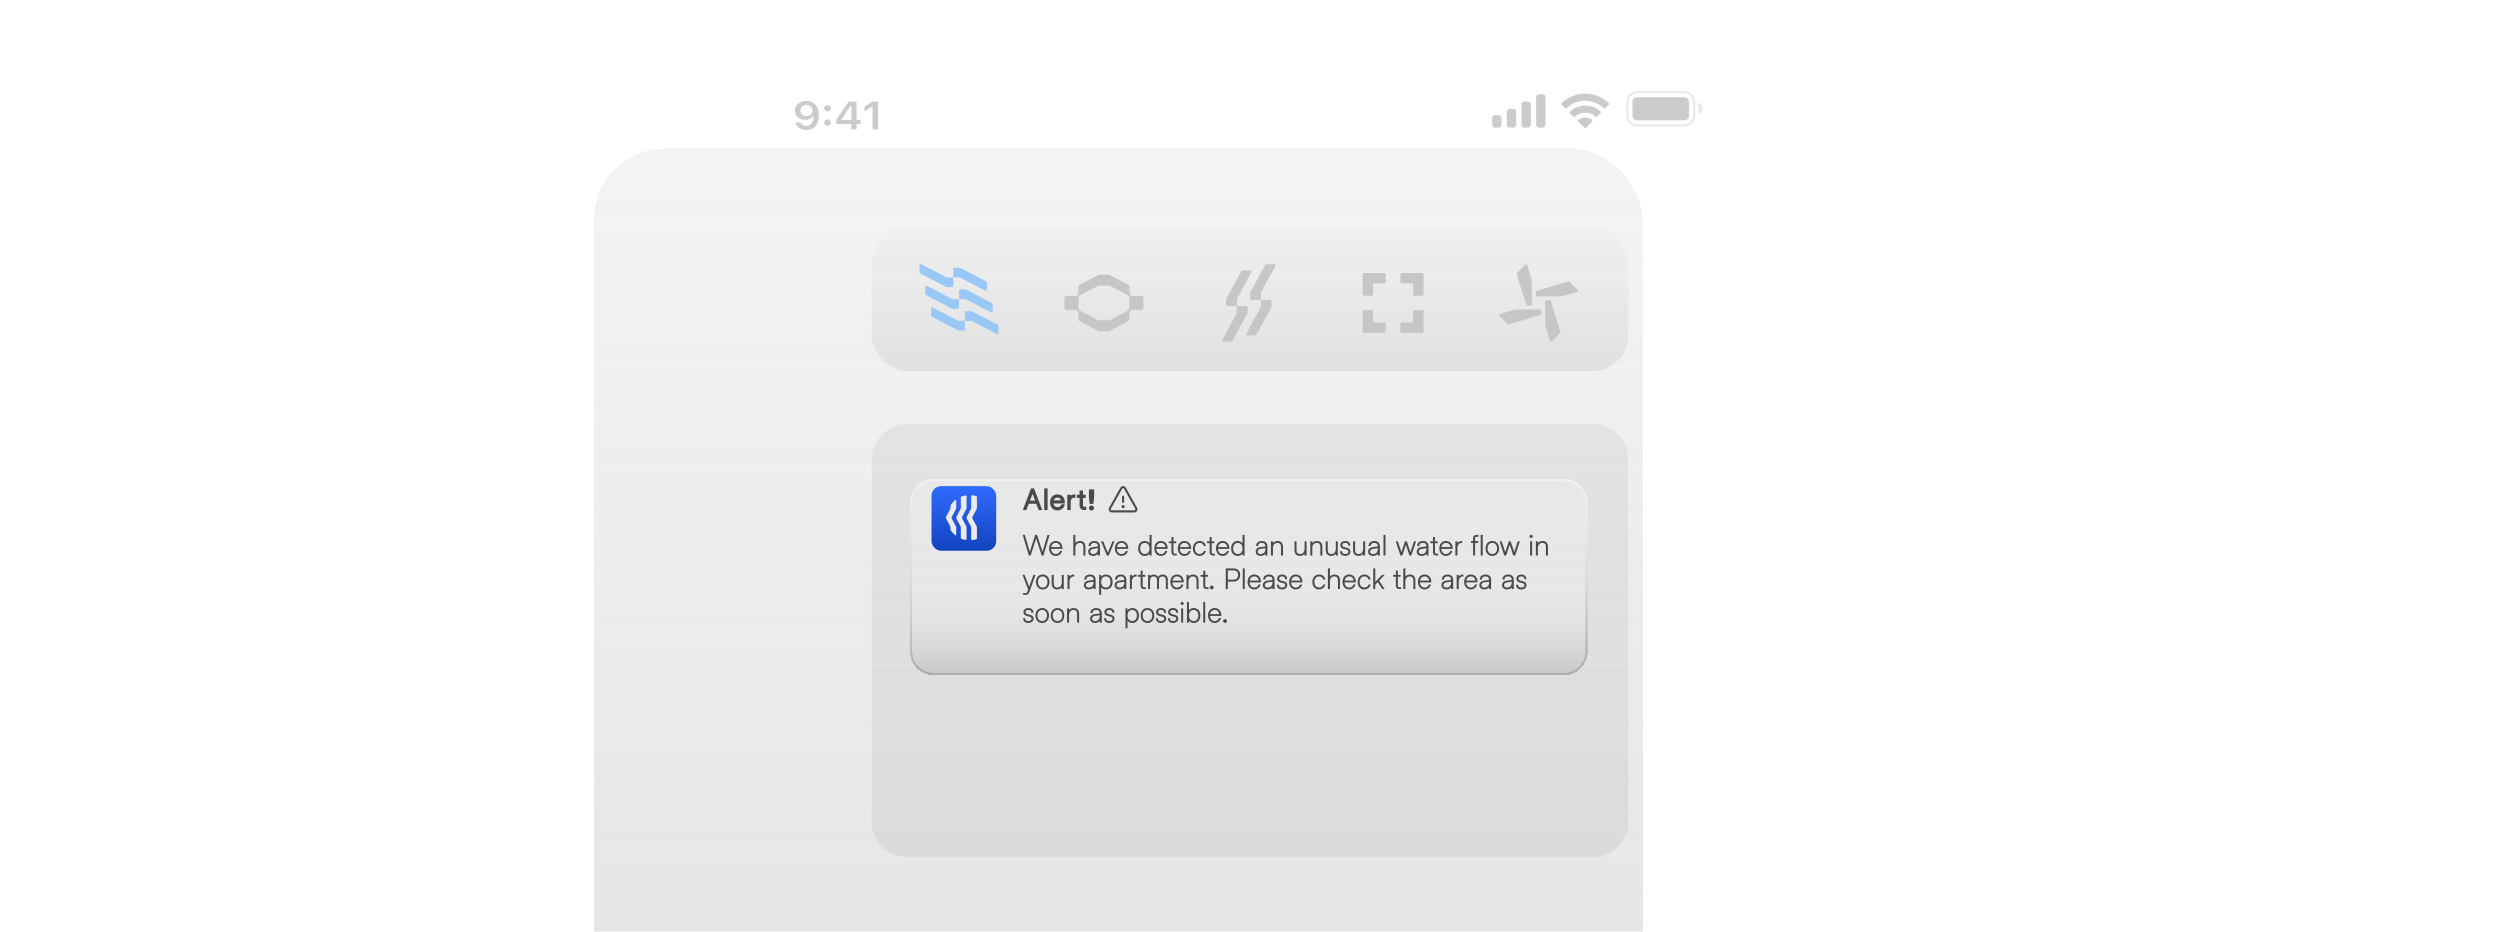
<svg width="1044" height="389" fill="none" xmlns="http://www.w3.org/2000/svg"><mask id="a" style="mask-type:alpha" maskUnits="userSpaceOnUse" x="0" y="0" width="1044" height="389"><path fill="#D9D9D9" d="M0 0h1044v389H0z"/></mask><g filter="url(#b)" mask="url(#a)"><rect x="303" y="7" width="438" height="438" rx="30" fill="url(#c)" shape-rendering="crispEdges"/></g><g filter="url(#d)"><path d="M364 192a15 15 0 0 1 15-15h286a15 15 0 0 1 15 15v151a15 15 0 0 1-15 15H379a15 15 0 0 1-15-15V192Z" fill="url(#e)"/></g><g filter="url(#f)"><rect x="364" y="95" width="316" height="60" rx="15" fill="url(#g)"/></g><path fill-rule="evenodd" clip-rule="evenodd" d="M644.1 39.31h-1.32c-.72 0-1.3.6-1.3 1.32v11.36c0 .72.58 1.31 1.3 1.31h1.32c.72 0 1.3-.59 1.3-1.3V40.62c0-.73-.58-1.32-1.3-1.32Zm-7.44 3.06h1.32c.72 0 1.3.6 1.3 1.32v8.3c0 .73-.58 1.31-1.3 1.31h-1.32c-.72 0-1.3-.58-1.3-1.3v-8.31c0-.73.58-1.31 1.3-1.31Zm-4.8 3.06h-1.32c-.72 0-1.3.6-1.3 1.32v5.24c0 .73.58 1.31 1.3 1.31h1.32c.72 0 1.3-.58 1.3-1.3v-5.25c0-.73-.58-1.32-1.3-1.32Zm-6.12 2.63h-1.31c-.73 0-1.31.58-1.31 1.3V52c0 .73.58 1.31 1.3 1.31h1.32c.72 0 1.3-.58 1.3-1.3v-2.63c0-.73-.58-1.31-1.3-1.31ZM661.98 42.1c2.9 0 5.7 1.12 7.8 3.12a.4.4 0 0 0 .57 0l1.52-1.53a.42.42 0 0 0 0-.6 14.29 14.29 0 0 0-19.78 0 .42.42 0 0 0 0 .6l1.51 1.53c.16.16.41.16.57 0 2.1-2 4.9-3.11 7.8-3.11Zm0 4.98c1.6 0 3.13.6 4.32 1.67a.4.4 0 0 0 .57-.01l1.51-1.53a.42.42 0 0 0 0-.6 9.39 9.39 0 0 0-12.8 0 .42.42 0 0 0 0 .6l1.51 1.53c.16.16.41.16.57 0a6.43 6.43 0 0 1 4.32-1.66Zm3.03 3.35c0 .11-.04.22-.12.3l-2.62 2.65a.4.4 0 0 1-.58 0l-2.62-2.65a.41.41 0 0 1 .01-.6 4.49 4.49 0 0 1 5.8 0c.08.08.13.19.13.3Z" fill="#999" fill-opacity=".5"/><path d="M336.77 42.14c-2.78 0-4.77 1.72-4.77 4.06v.02c0 2.2 1.73 3.81 4.2 3.81 1.76 0 2.88-.8 3.35-1.72h.18v.27c-.1 2.2-.97 4-3 4-1.14 0-1.93-.53-2.27-1.34l-.03-.08h-2.26l.02.1c.4 1.76 2.17 3.02 4.53 3.02 3.23 0 5.19-2.3 5.19-6.2v-.02c0-4.16-2.4-5.92-5.14-5.92Zm0 6.3c-1.46 0-2.52-.95-2.52-2.3 0-1.3 1.13-2.32 2.54-2.32 1.43 0 2.54 1.04 2.54 2.36v.02c0 1.3-1.11 2.25-2.56 2.25ZM345.59 46.5c.82 0 1.41-.56 1.41-1.27 0-.7-.6-1.26-1.41-1.26-.81 0-1.42.55-1.42 1.26s.6 1.27 1.42 1.27Zm0 5.95c.82 0 1.41-.56 1.41-1.27s-.6-1.27-1.41-1.27c-.81 0-1.42.56-1.42 1.27s.6 1.27 1.42 1.27ZM355.5 54h2.2v-2.23h1.73v-1.7h-1.73v-7.64h-3.25a152.34 152.34 0 0 0-5.24 7.65v1.7h6.3v2.21Zm-4.15-3.88v-.13c1.25-1.96 2.73-4.1 4.05-5.91h.14v6.04h-4.19ZM364.4 54h2.3V42.42h-2.3l-3.36 2.12v1.95l3.2-2.04h.15V54Z" fill="#999" fill-opacity=".5"/><path opacity=".4" fill-rule="evenodd" clip-rule="evenodd" d="M683.8 38.94h19.45A3.76 3.76 0 0 1 707 42.7v5.46a3.76 3.76 0 0 1-3.76 3.76H683.8a3.76 3.76 0 0 1-3.76-3.76V42.7a3.76 3.76 0 0 1 3.76-3.76Zm-4.7 3.76c0-2.6 2.1-4.7 4.7-4.7h19.45c2.6 0 4.7 2.1 4.7 4.7v5.46c0 2.6-2.1 4.7-4.7 4.7H683.8a4.7 4.7 0 0 1-4.7-4.7V42.7Zm31.9 2.73c0 1.15-.69 2.18-1.74 2.62v-5.24a2.85 2.85 0 0 1 1.74 2.62Z" fill="#999" fill-opacity=".5"/><rect x="681.72" y="40.62" width="23.6" height="9.62" rx="1.88" fill="#999" fill-opacity=".5"/><g filter="url(#h)" shape-rendering="crispEdges"><path d="M380 202a10 10 0 0 1 10-10h263a10 10 0 0 1 10 10v62a10 10 0 0 1-10 10H390a10 10 0 0 1-10-10v-62Z" fill="url(#i)" fill-opacity=".9"/><path d="M380.5 202a9.5 9.5 0 0 1 9.5-9.5h263a9.5 9.5 0 0 1 9.5 9.5v62a9.5 9.5 0 0 1-9.5 9.5H390a9.5 9.5 0 0 1-9.5-9.5v-62Z" stroke="url(#j)"/></g><path d="M432.75 210.39h-3.14l-1 2.61h-1.5l3.45-9.05h1.25l3.45 9.05h-1.51l-1-2.61Zm-2.64-1.35h2.15l-1.08-2.82-1.07 2.82Zm7.37-5.09V213h-1.43v-9.05h1.43Zm7.14 6.64c-.05.49-.21.93-.5 1.31a2.9 2.9 0 0 1-1.09.91c-.44.22-.92.33-1.44.33a2.84 2.84 0 0 1-2.68-1.6 4 4 0 0 1-.39-1.76c0-.66.14-1.24.4-1.74.25-.5.6-.89 1.07-1.16.46-.28 1-.42 1.6-.42.6 0 1.14.14 1.6.42.47.27.83.66 1.08 1.17.26.5.39 1.07.39 1.73v.48l-4.71-.01c.07.48.26.85.55 1.13.3.27.66.4 1.09.4.27 0 .51-.06.74-.16.23-.1.43-.24.58-.42.15-.18.25-.38.28-.61h1.44Zm-1.5-1.65a1.65 1.65 0 0 0-.57-.83c-.28-.2-.6-.3-.96-.3s-.68.1-.94.3c-.27.19-.47.46-.6.82l3.07.01Zm4.01 4.06h-1.43v-6.41h1.44v.34a2.82 2.82 0 0 1 1.96-.45v1.39a2.7 2.7 0 0 0-.42-.04c-.49 0-.87.16-1.14.49-.27.32-.4.78-.4 1.39V213Zm6.52-1.38v1.36h-1.03c-.36 0-.68-.08-.95-.24a1.57 1.57 0 0 1-.62-.68 2.4 2.4 0 0 1-.22-1.06v-3.06h-1.13v-1.35h1.13v-1.75h1.43v1.75h1.14v1.35h-1.14V211c0 .17.04.3.12.42.08.1.2.17.34.2h.93Zm1.42-1.18c-.1-.5-.19-1.13-.24-1.86-.06-.75-.1-1.5-.1-2.26v-1.96h2.19v1.96c0 .77-.04 1.53-.1 2.27-.07.75-.16 1.36-.26 1.85h-1.5Zm.75 2.75c-.2 0-.38-.05-.55-.15-.16-.1-.3-.22-.4-.38-.08-.16-.13-.34-.13-.53a1.05 1.05 0 0 1 .53-.92 1.06 1.06 0 0 1 1.07 0c.17.1.3.23.4.39a.99.99 0 0 1 0 1.06c-.1.16-.23.29-.4.38-.16.1-.34.15-.52.15Zm-20.46 17.23 2.08-7.04h.88l-2.58 8.62h-.72l-2.32-7.14-2.31 7.14h-.75l-2.56-8.63h.9l2.06 7.06 2.27-7.06h.77l2.28 7.05Zm5.54 1.72a2.6 2.6 0 0 1-2.42-1.48 3.83 3.83 0 0 1 0-3.27 2.56 2.56 0 0 1 2.42-1.46c.55 0 1.04.13 1.46.39.41.25.74.61.97 1.08.23.46.35 1 .35 1.61v.2l-4.74-.01c.02.43.12.81.28 1.14.17.32.4.57.69.75.29.18.62.26.99.26.43 0 .8-.12 1.12-.35.33-.24.54-.55.65-.93h.84a2.56 2.56 0 0 1-1.42 1.82c-.36.16-.76.25-1.2.25Zm1.9-3.68a2.32 2.32 0 0 0-.36-.93 1.75 1.75 0 0 0-1.54-.81c-.33 0-.62.06-.9.2a1.8 1.8 0 0 0-.65.6c-.18.27-.3.58-.35.93l3.8.01Zm10.46 3.54h-.84v-3.47c0-.62-.12-1.07-.37-1.36-.23-.3-.6-.44-1.1-.44a1.7 1.7 0 0 0-1.65.98c-.16.3-.23.67-.23 1.08v3.2h-.85v-8.62h.85v3.4c.22-.27.5-.47.82-.62a2.6 2.6 0 0 1 1.09-.22c.74 0 1.3.22 1.7.64.39.43.58 1.05.58 1.86V232Zm3.24.14c-.41 0-.77-.07-1.09-.22-.3-.14-.55-.35-.71-.62a1.74 1.74 0 0 1-.25-.94c0-.54.19-.98.57-1.31.4-.34.95-.54 1.68-.62l1.03-.12c.37-.04.63-.12.76-.21-.03-.92-.52-1.37-1.49-1.37-.5 0-.9.11-1.16.35-.27.23-.38.55-.35.96h-.85v-.16c0-.4.1-.73.3-1.03.2-.29.47-.51.83-.67.36-.17.77-.25 1.24-.25.49 0 .9.09 1.25.26.35.18.61.43.8.75.18.33.27.72.27 1.18V232h-.84v-.7c-.23.27-.52.47-.86.62-.34.15-.72.22-1.13.22Zm.07-.78c.39 0 .73-.1 1.02-.27.29-.17.5-.43.66-.75.16-.34.24-.73.24-1.18v-.25c-.37.09-.95.17-1.72.24-.49.06-.86.2-1.1.4a.98.98 0 0 0-.38.8c0 .32.1.57.33.75.22.17.54.25.95.25Zm8.88-5.29L463 232h-.76l-2.44-5.93h.9l1.93 4.75 1.93-4.75h.88Zm2.92 6.07a2.7 2.7 0 0 1-1.46-.39 2.6 2.6 0 0 1-.96-1.09 3.85 3.85 0 0 1 0-3.27 2.57 2.57 0 0 1 2.42-1.46c.55 0 1.04.13 1.46.39.41.25.74.61.97 1.08.23.46.34 1 .34 1.61v.2l-4.73-.01c.02.43.11.81.28 1.14.17.32.4.57.69.75.29.18.62.26.99.26.43 0 .8-.12 1.12-.35.33-.24.54-.55.65-.93h.84a2.55 2.55 0 0 1-1.42 1.82c-.37.16-.76.25-1.2.25Zm1.9-3.68a2.32 2.32 0 0 0-.36-.93 1.75 1.75 0 0 0-1.54-.81c-.33 0-.62.06-.9.2-.26.15-.48.35-.66.6-.17.27-.28.58-.34.93l3.8.01Zm9.8-5.09h.84V232h-.82v-.83c-.24.31-.53.56-.88.73-.35.16-.74.24-1.17.24a2.56 2.56 0 0 1-2.4-1.48 3.7 3.7 0 0 1-.35-1.63c0-.61.12-1.16.34-1.62a2.57 2.57 0 0 1 2.4-1.48c.45 0 .84.08 1.18.25.35.16.63.39.85.7v-3.5Zm-1.98 7.97c.4 0 .74-.09 1.04-.28.3-.19.52-.45.68-.8.16-.35.24-.76.24-1.22 0-.47-.08-.88-.25-1.22a1.82 1.82 0 0 0-1.7-1.1c-.4 0-.75.1-1.04.29-.29.19-.52.45-.68.8-.15.35-.23.76-.23 1.22 0 .47.08.88.23 1.23.16.35.39.62.68.8.3.19.64.28 1.03.28Zm6.74.8a2.7 2.7 0 0 1-1.45-.39 2.6 2.6 0 0 1-.97-1.09 3.83 3.83 0 0 1-.36-1.65c.01-.61.13-1.16.36-1.62a2.57 2.57 0 0 1 2.42-1.46c.56 0 1.04.13 1.46.39.42.25.74.61.97 1.08.23.46.35 1 .35 1.61v.2l-4.74-.01c.02.43.12.81.29 1.14.16.32.4.57.68.75.3.18.62.26 1 .26.42 0 .8-.12 1.12-.35.32-.24.54-.55.64-.93h.84a2.55 2.55 0 0 1-1.42 1.82c-.36.16-.76.25-1.19.25Zm1.9-3.68a2.3 2.3 0 0 0-.35-.93 1.75 1.75 0 0 0-1.55-.81c-.32 0-.62.06-.89.2-.26.15-.49.35-.66.6-.17.27-.29.58-.35.93l3.8.01Zm4.11 3.54c-.57 0-1-.12-1.25-.36-.26-.25-.39-.65-.39-1.2v-3.6h-1.13v-.77h1.13v-1.78h.85v1.78h1.13v.77h-1.13v3.6c0 .23.02.4.07.5.05.12.14.2.26.23.13.05.31.07.57.07l.46-.01v.75l-.57.02Zm3.8.14a2.7 2.7 0 0 1-1.45-.39 2.6 2.6 0 0 1-.97-1.09 3.83 3.83 0 0 1 0-3.27 2.55 2.55 0 0 1 2.42-1.46c.56 0 1.04.13 1.46.39.42.25.74.61.97 1.08.23.46.35 1 .35 1.61v.2l-4.74-.01c.02.43.12.81.28 1.14.17.32.4.57.69.75.29.18.62.26 1 .26.42 0 .8-.12 1.12-.35.32-.24.54-.55.64-.93h.84a2.56 2.56 0 0 1-1.42 1.82c-.36.16-.76.25-1.19.25Zm1.9-3.68a2.33 2.33 0 0 0-.35-.93 1.75 1.75 0 0 0-1.55-.81c-.32 0-.62.06-.89.2a1.8 1.8 0 0 0-.66.6c-.17.27-.29.58-.35.93l3.8.01Zm4.38 3.68a2.6 2.6 0 0 1-2.41-1.47c-.23-.47-.34-1-.34-1.61 0-.62.12-1.16.35-1.64.23-.47.56-.84.99-1.1.43-.26.92-.39 1.48-.39.44 0 .84.09 1.2.26.37.17.67.41.9.73.24.31.4.68.47 1.1h-.86a1.58 1.58 0 0 0-.33-.68c-.16-.2-.36-.36-.6-.46-.24-.11-.5-.16-.78-.16-.4 0-.74.1-1.04.28-.3.2-.54.47-.7.82-.17.35-.25.76-.25 1.23 0 .45.08.86.24 1.2a1.8 1.8 0 0 0 1.68 1.09c.29 0 .56-.05.8-.15a1.74 1.74 0 0 0 1-1.12h.86a2.54 2.54 0 0 1-1.44 1.81c-.37.18-.78.26-1.22.26Zm5.87-.14c-.58 0-1-.12-1.25-.36-.26-.25-.39-.65-.39-1.2v-3.6h-1.13v-.77h1.13v-1.78h.85v1.78h1.13v.77H506v3.6c0 .23.02.4.07.5.05.12.13.2.26.23.13.05.31.07.57.07l.46-.01v.75l-.57.02Zm3.8.14a2.7 2.7 0 0 1-1.45-.39 2.6 2.6 0 0 1-.97-1.09 3.83 3.83 0 0 1 0-3.27 2.56 2.56 0 0 1 2.42-1.46c.56 0 1.04.13 1.46.39.42.25.74.61.97 1.08.23.46.35 1 .35 1.61v.2l-4.74-.01c.02.43.12.81.28 1.14.17.32.4.57.69.75.29.18.62.26.99.26.43 0 .8-.12 1.13-.35.32-.24.53-.55.64-.93h.84a2.56 2.56 0 0 1-1.42 1.82c-.36.16-.76.25-1.19.25Zm1.9-3.68a2.31 2.31 0 0 0-.35-.93 1.75 1.75 0 0 0-1.55-.81c-.32 0-.62.06-.9.2-.26.15-.48.35-.65.6-.18.27-.29.58-.35.93l3.8.01Zm6.4-5.09h.84V232h-.82v-.83c-.23.31-.53.56-.88.73-.35.16-.74.24-1.17.24a2.57 2.57 0 0 1-2.4-1.48 3.7 3.7 0 0 1-.34-1.63c0-.61.11-1.16.34-1.62a2.57 2.57 0 0 1 2.4-1.48c.44 0 .83.08 1.18.25.34.16.62.39.85.7v-3.5Zm-1.97 7.97a1.82 1.82 0 0 0 1.72-1.08c.15-.35.23-.76.23-1.22 0-.47-.08-.88-.24-1.22a1.82 1.82 0 0 0-1.71-1.1 1.83 1.83 0 0 0-1.71 1.08c-.16.36-.24.77-.24 1.24 0 .46.08.87.24 1.22.16.35.38.62.68.8.29.19.63.28 1.03.28Zm9.51.8c-.4 0-.77-.07-1.08-.22-.3-.14-.55-.35-.72-.62a1.74 1.74 0 0 1-.25-.94c0-.54.2-.98.58-1.31.39-.34.95-.54 1.67-.62l1.03-.12c.38-.04.63-.12.77-.21-.03-.92-.52-1.37-1.5-1.37-.5 0-.89.11-1.15.35-.27.23-.38.55-.35.96h-.85v-.16c0-.4.1-.73.29-1.03.2-.29.48-.51.84-.67.36-.17.77-.25 1.24-.25.48 0 .9.09 1.25.26.34.18.61.43.8.75.18.33.27.72.27 1.18V232h-.84v-.7c-.23.27-.52.47-.87.62-.33.15-.71.22-1.13.22Zm.07-.78c.4 0 .73-.1 1.02-.27.3-.17.51-.43.67-.75.16-.34.24-.73.24-1.18v-.25c-.38.09-.95.17-1.73.24-.48.06-.85.2-1.1.4a.98.98 0 0 0-.37.8c0 .32.1.57.32.75.23.17.54.25.95.25Zm5.09.64h-.84v-5.93h.85v.72a2.36 2.36 0 0 1 1.84-.85c.78-.01 1.36.2 1.75.62.4.42.6 1.04.6 1.87V232h-.85v-3.47c0-.63-.12-1.1-.36-1.38-.23-.28-.62-.42-1.15-.42a1.69 1.69 0 0 0-1.62 1.03c-.15.33-.22.72-.22 1.18V232Zm11.34.14c-.77 0-1.35-.21-1.75-.63-.4-.42-.59-1.04-.59-1.86v-3.58h.84v3.47c0 .64.12 1.1.36 1.38.24.28.62.42 1.16.42.37 0 .7-.08.98-.26s.49-.44.63-.77c.15-.33.23-.72.23-1.18v-3.06h.84V232h-.86v-.72a2.34 2.34 0 0 1-1.84.86Zm5.09-.14h-.84v-5.93h.85v.72a2.36 2.36 0 0 1 1.84-.85c.77-.01 1.36.2 1.75.62.4.42.6 1.04.6 1.87V232h-.85v-3.47c0-.63-.12-1.1-.36-1.38-.24-.28-.62-.42-1.15-.42a1.7 1.7 0 0 0-1.62 1.03c-.15.33-.22.72-.22 1.18V232Zm7.95.14c-.78 0-1.36-.21-1.76-.63-.4-.42-.59-1.04-.59-1.86v-3.58h.85v3.47c0 .64.11 1.1.35 1.38.24.28.63.42 1.16.42.38 0 .7-.08.98-.26s.49-.44.63-.77c.15-.33.23-.72.23-1.18v-3.06h.84V232h-.86v-.72a2.34 2.34 0 0 1-1.83.86Zm5.75 0c-.44 0-.83-.08-1.15-.24-.32-.16-.57-.4-.74-.7-.17-.29-.24-.63-.22-1.03h.83v.13c0 .32.1.58.32.77.22.18.53.27.94.27.43 0 .77-.08 1.01-.25.25-.17.37-.4.37-.7a.72.72 0 0 0-.2-.55 1.54 1.54 0 0 0-.7-.32l-.94-.25a2.3 2.3 0 0 1-1.13-.61c-.26-.28-.4-.62-.4-1.02a1.57 1.57 0 0 1 1-1.5 2.6 2.6 0 0 1 1.1-.21c.42 0 .79.08 1.1.24.32.16.56.38.73.67.16.3.24.64.24 1.03h-.84c.01-.36-.09-.64-.3-.84-.22-.2-.53-.3-.94-.3-.4 0-.72.08-.93.23-.2.15-.31.38-.31.68 0 .42.3.7.9.84l.94.25c.52.14.9.34 1.15.6.25.27.37.62.37 1.05 0 .35-.09.66-.27.92-.19.27-.45.47-.78.62-.34.15-.72.22-1.15.22Zm5.67 0c-.77 0-1.36-.21-1.75-.63-.4-.42-.6-1.04-.6-1.86v-3.58h.85v3.47c0 .64.12 1.1.36 1.38.24.28.62.42 1.15.42.38 0 .7-.08.99-.26.27-.18.49-.44.63-.77.15-.33.22-.72.22-1.18v-3.06h.85V232h-.86v-.72a2.34 2.34 0 0 1-1.84.86Zm6 0c-.41 0-.77-.07-1.08-.22-.31-.14-.55-.35-.72-.62a1.74 1.74 0 0 1-.25-.94c0-.54.2-.98.58-1.31.39-.34.94-.54 1.67-.62l1.03-.12c.38-.04.63-.12.76-.21-.02-.92-.52-1.37-1.49-1.37-.5 0-.89.11-1.16.35-.26.23-.38.55-.35.96h-.84v-.16c0-.4.1-.73.29-1.03.2-.29.47-.51.83-.67.36-.17.78-.25 1.25-.25.48 0 .9.09 1.24.26.35.18.62.43.8.75.18.33.28.72.28 1.18V232h-.85v-.7c-.23.27-.51.47-.86.62-.34.15-.72.22-1.13.22Zm.07-.78c.4 0 .73-.1 1.02-.27.29-.17.51-.43.67-.75.15-.34.23-.73.23-1.18v-.25c-.37.09-.94.17-1.72.24-.48.06-.85.2-1.1.4a.98.98 0 0 0-.38.8c0 .32.11.57.33.75.22.17.54.25.95.25Zm5.12-7.99V232h-.84v-8.63h.84Zm10.4 7.19 1.5-4.49h.86l-1.99 5.93h-.76l-1.49-4.49-1.5 4.49h-.76l-1.98-5.93h.87l1.5 4.5 1.49-4.5h.76l1.5 4.49Zm4.72 1.58c-.41 0-.77-.07-1.09-.22-.3-.14-.54-.35-.71-.62a1.74 1.74 0 0 1-.25-.94c0-.54.2-.98.58-1.31.38-.34.94-.54 1.67-.62l1.03-.12c.38-.04.63-.12.76-.21-.02-.92-.52-1.37-1.49-1.37-.5 0-.9.11-1.16.35-.26.23-.38.55-.35.96h-.84v-.16c0-.4.09-.73.28-1.03.2-.29.48-.51.84-.67.36-.17.78-.25 1.25-.25.48 0 .9.09 1.24.26.35.18.62.43.8.75.18.33.27.72.27 1.18V232h-.84v-.7c-.23.27-.52.47-.86.62-.34.15-.72.22-1.13.22Zm.07-.78c.39 0 .73-.1 1.02-.27.29-.17.51-.43.67-.75.15-.34.23-.73.23-1.18v-.25c-.37.09-.94.17-1.72.24-.49.06-.85.2-1.1.4a.98.98 0 0 0-.38.8c0 .32.11.57.33.75.22.17.54.25.95.25Zm6.28.64c-.58 0-1-.12-1.25-.36-.26-.25-.39-.65-.39-1.2v-3.6h-1.14v-.77h1.14v-1.78h.84v1.78h1.14v.77h-1.14v3.6c0 .23.03.4.07.5.05.12.14.2.27.23.12.05.31.07.57.07l.45-.01v.75l-.56.02Zm3.8.14a2.7 2.7 0 0 1-1.46-.39 2.6 2.6 0 0 1-.96-1.09 3.83 3.83 0 0 1 0-3.27 2.55 2.55 0 0 1 2.42-1.46c.55 0 1.04.13 1.46.39.42.25.74.61.97 1.08.23.46.35 1 .35 1.61v.2l-4.74-.01c.02.43.11.81.28 1.14.17.32.4.57.69.75.29.18.62.26.99.26.43 0 .8-.12 1.12-.35.33-.24.54-.55.65-.93h.84a2.56 2.56 0 0 1-1.42 1.82c-.36.16-.76.25-1.2.25Zm1.9-3.68a2.31 2.31 0 0 0-.36-.93 1.75 1.75 0 0 0-1.54-.81c-.33 0-.62.06-.9.2a1.8 1.8 0 0 0-.66.6c-.17.27-.28.58-.34.93l3.8.01Zm2.87 3.54h-.85v-5.93h.86v.7a2.45 2.45 0 0 1 1.96-.84v.8a1.9 1.9 0 0 0-1.05.23c-.3.17-.53.43-.69.77-.15.33-.23.74-.23 1.21V232Zm8.79-8.6v.75h-.05c-.43 0-.73.01-.9.04-.17.02-.28.09-.36.2-.07.1-.1.28-.1.54v1h1.34v.77H616v5.3h-.84v-5.3h-.88v-.77h.87v-1c0-.55.13-.94.38-1.19.26-.24.68-.37 1.26-.37l.6.03Zm1.78-.03V232h-.85v-8.63h.85Zm4 8.77a2.62 2.62 0 0 1-2.46-1.48 3.8 3.8 0 0 1 0-3.26 2.62 2.62 0 0 1 2.47-1.47c.55 0 1.04.13 1.46.39.43.25.76.61.99 1.08a3.78 3.78 0 0 1 0 3.26 2.61 2.61 0 0 1-2.45 1.48Zm0-.78c.4 0 .75-.1 1.05-.3.3-.19.53-.46.7-.8.16-.36.25-.76.25-1.22 0-.47-.09-.87-.25-1.22a1.89 1.89 0 0 0-1.75-1.1 1.87 1.87 0 0 0-1.74 1.1c-.17.35-.25.75-.25 1.22 0 .46.08.86.25 1.21.17.35.4.62.7.82.3.19.65.28 1.05.28Zm9.15-.8 1.5-4.49h.86l-1.99 5.93h-.76l-1.49-4.49-1.5 4.49h-.76l-1.98-5.93h.87l1.5 4.5 1.48-4.5h.77l1.5 4.49Zm7.05-5.9a.63.63 0 0 1-.46-.2.61.61 0 0 1-.18-.44c0-.18.06-.34.18-.46a.61.61 0 0 1 .78-.1c.1.06.17.14.23.24.06.1.1.2.1.32a.6.6 0 0 1-.2.45.63.63 0 0 1-.45.18Zm.42 1.41V232h-.84v-5.93h.84Zm2.42 5.93h-.85v-5.93h.86v.72a2.36 2.36 0 0 1 1.84-.85c.77-.01 1.36.2 1.75.62.4.42.6 1.04.6 1.87V232h-.85v-3.47c0-.63-.12-1.1-.36-1.38-.24-.28-.62-.42-1.15-.42a1.7 1.7 0 0 0-1.62 1.03c-.15.33-.22.72-.22 1.18V232Zm-214.08 16.45a4.81 4.81 0 0 1-.92-.1v-.72c.37.05.68.07.93.07.18 0 .32-.03.43-.07a.6.6 0 0 0 .27-.22c.08-.1.15-.26.21-.46l.29-.72-2.35-6.16h.88l1.88 4.98 1.79-4.98h.87l-2.56 7.13c-.16.42-.39.74-.67.94-.28.2-.63.3-1.05.3Zm7.29-2.3c-.56 0-1.06-.14-1.48-.4a2.61 2.61 0 0 1-.98-1.09 3.78 3.78 0 0 1 0-3.26 2.62 2.62 0 0 1 2.46-1.47c.55 0 1.04.13 1.46.39.43.25.76.61 1 1.08a3.78 3.78 0 0 1 0 3.26 2.61 2.61 0 0 1-2.46 1.48Zm0-.8c.4 0 .74-.09 1.04-.28.3-.2.53-.47.7-.82.17-.35.25-.75.25-1.22 0-.46-.08-.86-.25-1.2a1.88 1.88 0 0 0-1.74-1.12 1.86 1.86 0 0 0-1.75 1.11c-.16.35-.25.75-.25 1.22 0 .46.09.86.25 1.21.17.35.4.62.7.82.3.19.65.28 1.05.28Zm6.1.8c-.77 0-1.35-.22-1.75-.64-.4-.42-.6-1.04-.6-1.86v-3.58h.85v3.47c0 .64.12 1.1.36 1.38.24.28.62.42 1.16.42.37 0 .7-.08.98-.26s.49-.44.63-.77c.15-.33.22-.72.22-1.18v-3.06h.85V246h-.86v-.72a2.34 2.34 0 0 1-1.84.86Zm5.09-.15h-.84v-5.93h.85v.7a2.45 2.45 0 0 1 1.96-.84v.8a1.9 1.9 0 0 0-1.05.23c-.3.17-.53.43-.69.77-.15.33-.23.74-.23 1.21V246Zm8.06.14c-.4 0-.77-.07-1.08-.22-.31-.14-.55-.35-.72-.62a1.74 1.74 0 0 1-.25-.94c0-.54.2-.98.58-1.31.39-.34.94-.54 1.67-.62l1.03-.12c.38-.04.63-.12.76-.21-.02-.92-.52-1.37-1.49-1.37-.5 0-.89.11-1.15.35-.27.23-.39.55-.36.96h-.84v-.16c0-.4.1-.73.29-1.03.2-.29.48-.51.83-.67.36-.17.78-.25 1.25-.25.48 0 .9.09 1.25.26.34.18.6.43.8.75.18.33.27.72.27 1.18V246h-.85v-.7c-.23.27-.51.47-.86.62-.34.15-.71.22-1.13.22Zm.07-.78c.4 0 .73-.1 1.02-.27.29-.17.51-.43.67-.75.16-.34.23-.73.23-1.18v-.25c-.37.09-.94.17-1.72.24-.48.06-.85.2-1.1.4a.98.98 0 0 0-.38.8c0 .32.11.57.33.75.23.17.54.25.95.25Zm7.12-5.43a2.57 2.57 0 0 1 2.4 1.48c.22.47.34 1 .34 1.63a3.7 3.7 0 0 1-.34 1.62 2.56 2.56 0 0 1-2.4 1.48c-.45 0-.84-.08-1.18-.24a2.2 2.2 0 0 1-.85-.7v3.18H459v-8.31h.82v.83c.24-.31.53-.55.88-.72a2.7 2.7 0 0 1 1.18-.25Zm-.06 5.41c.4 0 .74-.09 1.03-.28.3-.19.51-.45.67-.8.16-.35.24-.76.24-1.22 0-.47-.08-.88-.24-1.23a1.8 1.8 0 0 0-.67-.8c-.3-.19-.64-.28-1.03-.28-.4 0-.74.09-1.04.28-.3.19-.52.45-.68.8-.16.35-.24.76-.24 1.22 0 .47.08.88.24 1.22.16.35.4.62.69.81.3.19.64.28 1.03.28Zm5.7.8c-.4 0-.77-.07-1.08-.22-.3-.14-.55-.35-.71-.62a1.74 1.74 0 0 1-.26-.94c0-.54.2-.98.58-1.31.39-.34.95-.54 1.67-.62l1.03-.12c.38-.04.63-.12.77-.21-.03-.92-.52-1.37-1.5-1.37-.5 0-.89.11-1.15.35-.27.23-.39.55-.35.96h-.85v-.16c0-.4.1-.73.29-1.03.2-.29.48-.51.84-.67.36-.17.77-.25 1.24-.25.48 0 .9.09 1.25.26.34.18.61.43.8.75.18.33.27.72.27 1.18V246h-.84v-.7c-.23.27-.52.47-.87.62-.34.15-.71.22-1.13.22Zm.07-.78c.4 0 .73-.1 1.02-.27.3-.17.51-.43.67-.75.16-.34.24-.73.24-1.18v-.25c-.38.09-.95.17-1.73.24-.48.06-.85.2-1.1.4a.98.98 0 0 0-.37.8c0 .32.1.57.32.75.23.17.54.25.95.25Zm5.09.64h-.84v-5.93h.85v.7a2.44 2.44 0 0 1 1.96-.84v.8a1.9 1.9 0 0 0-1.05.23c-.3.17-.53.43-.69.77-.15.33-.23.74-.23 1.21V246Zm5.28 0c-.57 0-1-.12-1.25-.36-.26-.25-.39-.65-.39-1.2v-3.6h-1.13v-.77h1.13v-1.78h.85v1.78h1.13v.77h-1.13v3.6c0 .23.02.4.07.5.05.12.14.2.26.23.13.05.32.07.57.07l.46-.01v.75l-.56.02Zm2.33 0h-.85v-5.93h.82v.52c.19-.22.41-.38.68-.49.26-.11.56-.17.9-.17.4 0 .76.1 1.08.28.33.17.58.43.75.75.18-.33.43-.58.75-.76.32-.18.7-.27 1.12-.27.42 0 .8.1 1.13.28.32.19.57.45.75.79.17.33.26.72.26 1.17V246h-.82v-3.76c0-.47-.12-.84-.37-1.1-.25-.28-.58-.41-1-.41-.29 0-.55.06-.78.2-.22.13-.4.3-.53.53-.13.23-.2.5-.2.79V246h-.82v-3.77c0-.48-.13-.84-.37-1.1-.24-.27-.57-.4-1-.4-.29 0-.55.06-.78.2-.22.13-.4.3-.53.53-.13.23-.2.5-.2.78V246Zm11.26.14a2.7 2.7 0 0 1-1.46-.39 2.6 2.6 0 0 1-.96-1.09 3.82 3.82 0 0 1-.36-1.65c0-.61.13-1.16.36-1.62a2.56 2.56 0 0 1 2.42-1.46c.55 0 1.04.13 1.46.39.41.25.74.61.97 1.08.23.46.34 1 .34 1.61v.2l-4.73-.01c.02.43.11.81.28 1.14.17.32.4.57.69.75.29.18.62.26.99.26.43 0 .8-.12 1.12-.35.33-.24.54-.55.65-.93h.84a2.56 2.56 0 0 1-1.42 1.82c-.37.16-.76.25-1.2.25Zm1.9-3.68a2.3 2.3 0 0 0-.36-.93 1.75 1.75 0 0 0-1.54-.81c-.33 0-.62.06-.9.2-.26.15-.48.35-.66.6-.17.27-.28.58-.34.93l3.8.01Zm2.87 3.54h-.85v-5.93h.86v.72a2.36 2.36 0 0 1 1.84-.85c.77-.01 1.36.2 1.75.62.4.42.6 1.04.6 1.87V246h-.85v-3.47c0-.63-.12-1.1-.36-1.38-.24-.28-.62-.42-1.15-.42a1.7 1.7 0 0 0-1.62 1.03c-.15.33-.22.72-.22 1.18V246Zm7.81 0c-.57 0-1-.12-1.25-.36-.26-.25-.39-.65-.39-1.2v-3.6h-1.13v-.77h1.13v-1.78h.85v1.78h1.13v.77h-1.13v3.6c0 .23.02.4.07.5.05.12.13.2.26.23.13.05.31.07.57.07l.45-.01v.75l-.56.02Zm1.88.13a.83.83 0 0 1-.7-.4.77.77 0 0 1 0-.78.82.82 0 0 1 .7-.4c.14 0 .27.03.39.1.13.08.22.18.3.3a.73.73 0 0 1 0 .78.76.76 0 0 1-.3.29.74.74 0 0 1-.4.1Zm6.74-.13h-.87v-8.63h3.32c.54 0 1.01.12 1.42.34.4.23.73.55.95.96.22.41.33.89.33 1.44 0 .53-.11 1-.34 1.42-.23.42-.56.75-.97.99-.41.23-.88.35-1.4.35h-2.44V246Zm0-7.8v3.85h2.35c.38 0 .72-.08 1-.24.3-.16.53-.4.68-.7.16-.29.24-.63.24-1.03 0-.39-.07-.72-.22-1-.15-.29-.36-.5-.64-.66a2 2 0 0 0-.99-.22h-2.42Zm7.07-.82V246h-.84v-8.63h.84Zm3.96 8.76a2.7 2.7 0 0 1-1.45-.39 2.6 2.6 0 0 1-.97-1.09 3.85 3.85 0 0 1 0-3.27 2.57 2.57 0 0 1 2.42-1.46c.56 0 1.05.13 1.46.39.42.25.75.61.98 1.08.23.46.34 1 .34 1.61v.2l-4.73-.01c.02.43.11.81.28 1.14.17.32.4.57.68.75.3.18.62.26 1 .26.43 0 .8-.12 1.12-.35.32-.24.54-.55.64-.93h.85a2.55 2.55 0 0 1-1.42 1.82c-.37.16-.76.25-1.2.25Zm1.9-3.68a2.32 2.32 0 0 0-.35-.93 1.75 1.75 0 0 0-1.55-.81c-.32 0-.62.06-.88.2-.27.15-.5.35-.67.6-.17.27-.28.58-.34.93l3.8.01Zm3.73 3.68c-.41 0-.77-.07-1.08-.22-.31-.14-.55-.35-.72-.62a1.74 1.74 0 0 1-.25-.94c0-.54.2-.98.58-1.31.39-.34.94-.54 1.67-.62l1.03-.12c.38-.04.63-.12.76-.21-.02-.92-.52-1.37-1.49-1.37-.5 0-.89.11-1.16.35-.26.23-.38.55-.35.96h-.84v-.16c0-.4.09-.73.29-1.03.2-.29.47-.51.83-.67.36-.17.78-.25 1.25-.25.48 0 .9.09 1.24.26.35.18.62.43.8.75.18.33.28.72.28 1.18V246h-.85v-.7c-.23.27-.51.47-.86.62-.34.15-.72.22-1.13.22Zm.07-.78c.4 0 .73-.1 1.02-.27.29-.17.51-.43.67-.75.15-.34.23-.73.23-1.18v-.25c-.37.09-.94.17-1.72.24-.48.06-.85.2-1.1.4a.98.98 0 0 0-.38.8c0 .32.11.57.33.75.22.17.54.25.95.25Zm5.87.78c-.44 0-.82-.08-1.15-.24-.32-.16-.57-.4-.74-.7-.16-.29-.24-.63-.22-1.03h.83v.13c0 .32.1.58.33.77.22.18.53.27.93.27.44 0 .77-.08 1.02-.25.24-.17.36-.4.36-.7a.72.72 0 0 0-.2-.55 1.54 1.54 0 0 0-.69-.32l-.95-.25a2.3 2.3 0 0 1-1.13-.61c-.26-.28-.4-.62-.4-1.02a1.58 1.58 0 0 1 1-1.5 2.6 2.6 0 0 1 1.1-.21c.42 0 .79.08 1.1.24.32.16.56.38.73.67.17.3.25.64.24 1.03h-.83c0-.36-.1-.64-.3-.84-.22-.2-.54-.3-.95-.3-.4 0-.72.08-.93.23-.2.15-.3.38-.3.68 0 .42.3.7.9.84l.93.25c.52.14.9.34 1.16.6.24.27.36.62.36 1.05 0 .35-.09.66-.27.92-.18.27-.44.47-.78.62-.33.15-.72.22-1.15.22Zm5.78 0a2.7 2.7 0 0 1-1.45-.39 2.6 2.6 0 0 1-.97-1.09 3.83 3.83 0 0 1-.36-1.65c0-.61.13-1.16.36-1.62a2.56 2.56 0 0 1 2.42-1.46c.55 0 1.04.13 1.46.39.42.25.74.61.97 1.08.23.46.35 1 .35 1.61v.2l-4.74-.01c.02.43.12.81.28 1.14.17.32.4.57.69.75.29.18.62.26.99.26.43 0 .8-.12 1.12-.35.33-.24.54-.55.65-.93h.84a2.56 2.56 0 0 1-1.42 1.82c-.36.16-.76.25-1.2.25Zm1.9-3.68a2.3 2.3 0 0 0-.35-.93 1.75 1.75 0 0 0-1.55-.81c-.33 0-.62.06-.9.2-.26.15-.48.35-.65.6-.18.27-.3.58-.35.93l3.8.01Zm7.78 3.68a2.6 2.6 0 0 1-2.41-1.47c-.23-.47-.35-1-.35-1.61 0-.62.12-1.16.36-1.64a2.6 2.6 0 0 1 2.47-1.49c.44 0 .84.09 1.2.26s.66.41.9.73c.24.31.4.68.47 1.1h-.86a1.6 1.6 0 0 0-.33-.68c-.16-.2-.36-.36-.6-.46-.24-.11-.5-.16-.78-.16-.4 0-.74.1-1.04.28-.3.2-.54.47-.7.82-.17.35-.25.76-.25 1.23 0 .45.08.86.24 1.2a1.8 1.8 0 0 0 1.68 1.09c.28 0 .55-.05.8-.15.25-.11.46-.26.63-.45.18-.2.3-.42.37-.67h.86a2.54 2.54 0 0 1-1.44 1.81c-.37.18-.78.26-1.22.26Zm8.76-.14h-.84v-3.47c0-.62-.12-1.07-.36-1.36-.24-.3-.61-.44-1.12-.44a1.71 1.71 0 0 0-1.65.98c-.14.3-.22.67-.22 1.08v3.2h-.85v-8.62h.85v3.4c.22-.27.5-.47.83-.62a2.6 2.6 0 0 1 1.08-.22c.74 0 1.3.22 1.7.64.39.43.58 1.05.58 1.86V246Zm3.86.14a2.7 2.7 0 0 1-1.45-.39 2.6 2.6 0 0 1-.97-1.09 3.83 3.83 0 0 1 0-3.27 2.55 2.55 0 0 1 2.42-1.46c.55 0 1.04.13 1.46.39.42.25.74.61.97 1.08.23.46.35 1 .35 1.61v.2l-4.74-.01c.02.43.12.81.28 1.14.17.32.4.57.69.75.29.18.62.26.99.26.43 0 .8-.12 1.13-.35.32-.24.53-.55.64-.93h.84a2.56 2.56 0 0 1-1.42 1.82c-.36.16-.76.25-1.19.25Zm1.9-3.68a2.31 2.31 0 0 0-.35-.93 1.75 1.75 0 0 0-1.55-.81c-.32 0-.62.06-.9.2a1.8 1.8 0 0 0-.65.6c-.17.27-.29.58-.35.93l3.8.01Zm4.38 3.68a2.6 2.6 0 0 1-2.41-1.47c-.23-.47-.34-1-.34-1.61 0-.62.11-1.16.35-1.64.23-.47.56-.84.99-1.1.43-.26.92-.39 1.48-.39.44 0 .84.09 1.2.26.37.17.66.41.9.73.24.31.4.68.47 1.1h-.86a1.58 1.58 0 0 0-.33-.68c-.16-.2-.36-.36-.6-.46-.24-.11-.5-.16-.78-.16-.4 0-.74.1-1.04.28-.3.2-.54.47-.7.82-.17.35-.25.76-.25 1.23 0 .45.08.86.24 1.2a1.8 1.8 0 0 0 1.68 1.09c.29 0 .55-.05.8-.15a1.74 1.74 0 0 0 1-1.12h.86a2.54 2.54 0 0 1-1.44 1.81c-.37.18-.78.26-1.22.26Zm4.6-2V246h-.84v-8.63h.85v5.64l2.84-2.94h1.12l-2.35 2.41 2.3 3.52h-1l-1.87-2.92-1.04 1.07Zm10.24 1.86c-.58 0-1-.12-1.26-.36-.25-.25-.38-.65-.38-1.2v-3.6h-1.14v-.77h1.14v-1.78h.84v1.78h1.14v.77h-1.14v3.6c0 .23.02.4.07.5.05.12.14.2.26.23.13.05.32.07.57.07l.46-.01v.75l-.56.02Zm6.51 0h-.84v-3.47c0-.62-.12-1.07-.37-1.36-.23-.3-.6-.44-1.1-.44a1.7 1.7 0 0 0-1.65.98c-.16.3-.23.67-.23 1.08v3.2h-.85v-8.62h.85v3.4c.22-.27.5-.47.82-.62a2.6 2.6 0 0 1 1.09-.22c.74 0 1.3.22 1.7.64.39.43.58 1.05.58 1.86V246Zm3.86.14a2.7 2.7 0 0 1-1.45-.39 2.6 2.6 0 0 1-.97-1.09 3.83 3.83 0 0 1-.36-1.65c0-.61.13-1.16.36-1.62a2.57 2.57 0 0 1 2.42-1.46c.55 0 1.04.13 1.46.39.41.25.74.61.97 1.08.23.46.35 1 .35 1.61v.2l-4.74-.01c.02.43.11.81.28 1.14.17.32.4.57.69.75.29.18.62.26.99.26.43 0 .8-.12 1.12-.35.33-.24.54-.55.65-.93h.84a2.56 2.56 0 0 1-1.42 1.82c-.36.16-.76.25-1.2.25Zm1.9-3.68a2.3 2.3 0 0 0-.36-.93 1.75 1.75 0 0 0-1.54-.81c-.33 0-.62.06-.9.2-.26.15-.48.35-.65.6-.18.27-.3.58-.35.93l3.8.01Zm7.18 3.68c-.41 0-.77-.07-1.08-.22-.31-.14-.55-.35-.72-.62a1.74 1.74 0 0 1-.25-.94c0-.54.2-.98.58-1.31.39-.34.94-.54 1.67-.62l1.03-.12c.38-.04.63-.12.76-.21-.02-.92-.52-1.37-1.49-1.37-.5 0-.9.11-1.16.35-.26.23-.38.55-.35.96h-.84v-.16c0-.4.09-.73.29-1.03.2-.29.47-.51.83-.67.36-.17.78-.25 1.25-.25.48 0 .9.09 1.24.26.35.18.62.43.8.75.18.33.28.72.28 1.18V246h-.85v-.7c-.23.27-.51.47-.86.62-.34.15-.72.22-1.13.22Zm.07-.78c.4 0 .73-.1 1.02-.27.29-.17.51-.43.67-.75.15-.34.23-.73.23-1.18v-.25c-.37.09-.94.17-1.72.24-.49.06-.85.2-1.1.4a.98.98 0 0 0-.38.8c0 .32.11.57.33.75.22.17.54.25.95.25Zm5.09.64h-.85v-5.93h.86v.7a2.45 2.45 0 0 1 1.96-.84v.8a1.9 1.9 0 0 0-1.05.23c-.3.17-.53.43-.69.77-.16.33-.23.74-.23 1.21V246Zm5.06.14a2.7 2.7 0 0 1-1.45-.39 2.6 2.6 0 0 1-.97-1.09 3.83 3.83 0 0 1 0-3.27 2.56 2.56 0 0 1 2.42-1.46c.55 0 1.04.13 1.46.39.42.25.74.61.97 1.08.23.46.35 1 .35 1.61v.2l-4.74-.01c.02.43.12.81.28 1.14.17.32.4.57.69.75.29.18.62.26.99.26.43 0 .8-.12 1.12-.35.33-.24.54-.55.65-.93h.84a2.56 2.56 0 0 1-1.42 1.82c-.36.16-.76.25-1.2.25Zm1.9-3.68a2.31 2.31 0 0 0-.35-.93 1.75 1.75 0 0 0-1.55-.81c-.33 0-.62.06-.9.2a1.8 1.8 0 0 0-.65.6c-.18.27-.3.58-.35.93l3.8.01Zm3.72 3.68c-.4 0-.77-.07-1.08-.22-.3-.14-.55-.35-.72-.62a1.74 1.74 0 0 1-.25-.94c0-.54.2-.98.58-1.31.39-.34.95-.54 1.67-.62l1.03-.12c.38-.04.63-.12.77-.21-.03-.92-.52-1.37-1.5-1.37-.5 0-.89.11-1.15.35-.27.23-.39.55-.35.96h-.85v-.16c0-.4.1-.73.29-1.03.2-.29.48-.51.84-.67.36-.17.77-.25 1.24-.25.48 0 .9.09 1.25.26.35.18.61.43.8.75.18.33.27.72.27 1.18V246h-.84v-.7c-.24.27-.52.47-.87.62-.34.15-.71.22-1.13.22Zm.07-.78c.4 0 .74-.1 1.02-.27.3-.17.52-.43.67-.75.16-.34.24-.73.24-1.18v-.25c-.38.09-.95.17-1.73.24-.48.06-.85.2-1.1.4a.98.98 0 0 0-.37.8c0 .32.1.57.33.75.22.17.53.25.94.25Zm9.4.78c-.4 0-.77-.07-1.08-.22-.31-.14-.55-.35-.72-.62a1.74 1.74 0 0 1-.25-.94c0-.54.2-.98.58-1.31.39-.34.94-.54 1.67-.62l1.03-.12c.38-.04.63-.12.76-.21-.02-.92-.51-1.37-1.48-1.37-.51 0-.9.11-1.16.35-.27.23-.39.55-.36.96h-.84v-.16c0-.4.1-.73.29-1.03.2-.29.48-.51.84-.67.36-.17.77-.25 1.24-.25.48 0 .9.09 1.25.26.34.18.6.43.8.75.18.33.27.72.27 1.18V246h-.85v-.7c-.23.27-.51.47-.86.62-.34.15-.71.22-1.13.22Zm.07-.78c.4 0 .73-.1 1.02-.27.3-.17.51-.43.67-.75.16-.34.23-.73.23-1.18v-.25c-.37.09-.94.17-1.72.24-.48.06-.85.2-1.1.4a.98.98 0 0 0-.38.8c0 .32.12.57.33.75.23.17.54.25.95.25Zm5.87.78c-.44 0-.82-.08-1.14-.24a1.71 1.71 0 0 1-.97-1.73h.84v.13c0 .32.1.58.32.77.22.18.53.27.93.27.44 0 .78-.08 1.02-.25.24-.17.36-.4.36-.7a.72.72 0 0 0-.2-.55 1.54 1.54 0 0 0-.69-.32l-.95-.25a2.3 2.3 0 0 1-1.13-.61c-.26-.28-.39-.62-.39-1.02a1.57 1.57 0 0 1 1-1.5 2.6 2.6 0 0 1 1.09-.21c.42 0 .8.08 1.1.24.33.16.57.38.73.67.17.3.25.64.24 1.03h-.83c.01-.36-.1-.64-.3-.84-.22-.2-.53-.3-.94-.3-.41 0-.73.08-.94.23-.2.15-.3.38-.3.68 0 .42.3.7.9.84l.93.25c.53.14.91.34 1.16.6.24.27.37.62.37 1.05 0 .35-.1.66-.28.92-.18.27-.44.47-.78.62-.33.15-.71.22-1.15.22Zm-205.85 14c-.44 0-.82-.08-1.15-.24-.32-.16-.57-.4-.73-.7-.17-.29-.25-.63-.23-1.03h.83v.13c0 .32.1.58.33.77.22.18.53.27.93.27.44 0 .78-.08 1.02-.25.24-.17.36-.4.36-.7a.72.72 0 0 0-.2-.55 1.53 1.53 0 0 0-.69-.32l-.95-.25a2.3 2.3 0 0 1-1.13-.61c-.26-.28-.4-.62-.4-1.02a1.57 1.57 0 0 1 1-1.5 2.6 2.6 0 0 1 1.1-.21c.42 0 .8.08 1.1.24.32.16.56.38.73.67.17.3.25.64.24 1.03h-.83c0-.36-.1-.64-.3-.84-.22-.2-.54-.3-.95-.3-.4 0-.72.08-.93.23-.2.15-.3.38-.3.68 0 .42.3.7.9.84l.93.25c.53.14.91.34 1.16.6.24.27.37.62.37 1.05 0 .35-.1.66-.28.92-.18.27-.44.47-.78.62-.33.15-.71.22-1.15.22Zm5.83 0a2.61 2.61 0 0 1-2.46-1.48 3.78 3.78 0 0 1 0-3.26 2.62 2.62 0 0 1 2.46-1.47c.55 0 1.04.13 1.46.39.43.25.76.61 1 1.08a3.8 3.8 0 0 1 0 3.26 2.62 2.62 0 0 1-2.46 1.48Zm0-.78c.4 0 .74-.1 1.04-.3.3-.19.53-.46.7-.8.16-.36.25-.76.25-1.22 0-.47-.09-.87-.25-1.22a1.88 1.88 0 0 0-1.74-1.1 1.86 1.86 0 0 0-1.75 1.1c-.16.35-.25.75-.25 1.22 0 .46.09.86.25 1.21.17.35.4.62.7.82.3.19.65.29 1.05.29Zm6.4.78a2.62 2.62 0 0 1-2.46-1.48 3.8 3.8 0 0 1 0-3.26 2.62 2.62 0 0 1 2.45-1.47c.56 0 1.05.13 1.47.39.43.25.76.61.99 1.08a3.8 3.8 0 0 1 0 3.26 2.62 2.62 0 0 1-2.45 1.48Zm0-.78c.39 0 .74-.1 1.04-.3.3-.19.53-.46.7-.8.16-.36.25-.76.25-1.22 0-.47-.09-.87-.25-1.22a1.88 1.88 0 0 0-1.75-1.1 1.87 1.87 0 0 0-1.74 1.1c-.17.35-.25.75-.25 1.22 0 .46.08.86.25 1.21.17.35.4.62.7.82.3.19.65.29 1.05.29Zm4.81.64h-.84v-5.93h.85v.72a2.36 2.36 0 0 1 1.84-.85c.78-.01 1.36.2 1.76.62.39.42.59 1.04.59 1.87V260h-.85v-3.47c0-.63-.12-1.1-.35-1.38-.24-.28-.63-.42-1.16-.42a1.7 1.7 0 0 0-1.62 1.03c-.15.33-.22.72-.22 1.18V260Zm10.83.14c-.41 0-.77-.07-1.08-.22-.31-.15-.55-.35-.72-.62a1.74 1.74 0 0 1-.25-.94c0-.54.2-.98.58-1.31.39-.34.94-.54 1.67-.62l1.03-.12c.38-.04.63-.12.76-.21-.02-.92-.52-1.37-1.49-1.37-.5 0-.9.11-1.16.35-.26.23-.38.55-.35.96h-.84v-.17c0-.38.09-.72.28-1.02.2-.29.48-.51.84-.67.36-.17.78-.25 1.25-.25.48 0 .9.09 1.24.26.35.18.62.43.8.75.18.33.28.72.28 1.18V260h-.85v-.7c-.23.27-.52.47-.86.62-.34.15-.72.22-1.13.22Zm.07-.78c.39 0 .73-.1 1.02-.27.29-.17.51-.43.67-.75.15-.34.23-.73.23-1.18v-.25c-.37.09-.94.17-1.72.24-.49.06-.85.2-1.1.4a.98.98 0 0 0-.38.8c0 .32.11.57.33.75.22.17.54.25.95.25Zm5.87.78c-.44 0-.82-.08-1.15-.24a1.71 1.71 0 0 1-.96-1.73h.83v.13c0 .32.1.58.33.77.22.18.53.27.93.27.44 0 .77-.08 1.02-.25.24-.17.36-.4.36-.7a.72.72 0 0 0-.2-.55 1.54 1.54 0 0 0-.69-.32l-.95-.25a2.3 2.3 0 0 1-1.13-.61c-.26-.28-.4-.62-.4-1.02a1.57 1.57 0 0 1 1-1.5 2.6 2.6 0 0 1 1.1-.21c.42 0 .79.08 1.1.24.32.16.56.38.73.67.17.3.25.64.24 1.03h-.83c0-.36-.1-.64-.31-.84-.21-.2-.53-.3-.94-.3-.4 0-.72.08-.93.23-.2.15-.3.38-.3.68 0 .42.3.7.9.84l.93.25c.52.14.9.34 1.16.6.24.27.36.62.36 1.05 0 .35-.09.66-.27.92-.19.27-.44.47-.78.62-.33.15-.72.22-1.15.22Zm9.67-6.21a2.57 2.57 0 0 1 2.4 1.48c.23.47.34 1 .34 1.63a3.7 3.7 0 0 1-.34 1.62 2.56 2.56 0 0 1-2.4 1.48c-.44 0-.83-.08-1.18-.24-.34-.16-.63-.4-.85-.7v3.18h-.84v-8.31h.82v.83c.23-.31.52-.55.87-.72a2.7 2.7 0 0 1 1.18-.25Zm-.06 5.41c.4 0 .74-.09 1.03-.28.3-.19.52-.45.67-.8.17-.35.25-.76.25-1.22 0-.47-.08-.88-.25-1.23a1.8 1.8 0 0 0-.67-.8c-.3-.19-.64-.28-1.03-.28-.4 0-.74.09-1.04.28-.29.19-.52.45-.68.8-.16.35-.24.76-.24 1.23 0 .46.08.87.24 1.21.17.35.4.62.69.81.3.19.64.28 1.03.28Zm6.38.8a2.62 2.62 0 0 1-2.46-1.48 3.8 3.8 0 0 1 0-3.26 2.62 2.62 0 0 1 2.45-1.47c.56 0 1.05.13 1.47.39.43.25.76.61.99 1.08a3.78 3.78 0 0 1 0 3.26 2.61 2.61 0 0 1-2.45 1.48Zm0-.78c.39 0 .74-.1 1.04-.3.3-.19.53-.46.7-.8.16-.36.25-.76.25-1.22 0-.47-.09-.87-.25-1.22a1.89 1.89 0 0 0-1.75-1.1 1.87 1.87 0 0 0-1.74 1.1c-.16.35-.25.75-.25 1.22 0 .46.09.86.25 1.21.17.35.4.62.7.82.3.19.65.29 1.05.29Zm5.6.78c-.44 0-.83-.08-1.15-.24a1.71 1.71 0 0 1-.96-1.73h.83v.13c0 .32.1.58.32.77.22.18.53.27.93.27.44 0 .78-.08 1.02-.25.25-.17.37-.4.37-.7a.72.72 0 0 0-.2-.55 1.54 1.54 0 0 0-.7-.32l-.94-.25a2.3 2.3 0 0 1-1.13-.61c-.27-.28-.4-.62-.4-1.02a1.57 1.57 0 0 1 1-1.5 2.6 2.6 0 0 1 1.09-.21c.43 0 .8.08 1.11.24.32.16.56.38.72.67.17.3.25.64.24 1.03h-.83c.01-.36-.09-.64-.3-.84-.22-.2-.53-.3-.94-.3-.41 0-.72.08-.93.23-.21.15-.31.38-.31.68 0 .42.3.7.9.84l.94.25c.52.14.9.34 1.15.6.25.27.37.62.37 1.05 0 .35-.1.66-.27.92-.19.27-.45.47-.79.62-.33.15-.71.22-1.14.22Zm5.02 0c-.44 0-.82-.08-1.14-.24a1.7 1.7 0 0 1-.74-.7c-.17-.29-.25-.63-.23-1.03h.84v.13c0 .32.1.58.32.77.22.18.53.27.93.27.44 0 .78-.08 1.02-.25.24-.17.36-.4.36-.7a.72.72 0 0 0-.2-.55 1.54 1.54 0 0 0-.69-.32l-.95-.25a2.3 2.3 0 0 1-1.13-.61c-.26-.28-.39-.62-.39-1.02a1.57 1.57 0 0 1 1-1.5 2.6 2.6 0 0 1 1.09-.21c.42 0 .8.08 1.11.24.32.16.56.38.72.67.17.3.25.64.24 1.03h-.83c.01-.36-.1-.64-.3-.84-.22-.2-.53-.3-.94-.3-.41 0-.72.08-.94.23-.2.15-.3.38-.3.68 0 .42.3.7.9.84l.93.25c.53.14.91.34 1.16.6.24.27.37.62.37 1.05 0 .35-.1.66-.28.92-.18.27-.44.47-.78.62-.33.15-.71.22-1.15.22Zm3.85-7.49a.63.63 0 0 1-.46-.19.61.61 0 0 1-.19-.44c0-.18.07-.34.2-.46a.61.61 0 0 1 .76-.1c.1.06.18.14.24.24.06.1.1.2.1.32a.6.6 0 0 1-.2.45.62.62 0 0 1-.45.18Zm.42 1.42V260h-.84v-5.93h.84Zm4.44-.14a2.57 2.57 0 0 1 2.4 1.48c.23.47.34 1 .34 1.63 0 .61-.11 1.15-.34 1.62a2.57 2.57 0 0 1-2.4 1.48c-.43 0-.82-.08-1.18-.25a2.35 2.35 0 0 1-.87-.72v.83h-.82v-8.63h.84v3.5c.23-.3.51-.53.85-.7a2.7 2.7 0 0 1 1.18-.24Zm-.06 5.41c.4 0 .74-.09 1.03-.28.3-.19.52-.45.68-.8.16-.35.24-.76.24-1.22 0-.47-.08-.88-.24-1.23a1.8 1.8 0 0 0-.68-.8c-.29-.19-.63-.28-1.03-.28-.39 0-.73.1-1.03.28-.3.2-.52.46-.68.8a2.9 2.9 0 0 0-.24 1.23c0 .46.08.87.24 1.22.16.35.38.62.68.8.3.19.64.28 1.03.28Zm4.83-7.96V260h-.84v-8.63h.84Zm3.96 8.76a2.7 2.7 0 0 1-1.45-.39 2.6 2.6 0 0 1-.97-1.09 3.83 3.83 0 0 1 0-3.27 2.56 2.56 0 0 1 2.42-1.46c.56 0 1.04.13 1.46.39.42.25.74.61.97 1.08.23.46.35 1 .35 1.61v.2l-4.74-.01c.02.43.12.81.29 1.14.16.32.4.57.68.75.3.18.62.27 1 .27.42-.01.8-.13 1.12-.36.32-.24.54-.55.64-.93h.85a2.56 2.56 0 0 1-1.42 1.82c-.37.17-.77.25-1.2.25Zm1.9-3.68a2.31 2.31 0 0 0-.35-.92 1.75 1.75 0 0 0-1.55-.82c-.32 0-.62.06-.89.2a1.8 1.8 0 0 0-.66.6c-.17.27-.29.58-.35.93l3.8.01Zm2.43 3.67a.82.82 0 0 1-.7-.4.76.76 0 0 1 0-.78.8.8 0 0 1 .7-.4c.14 0 .27.03.39.1.12.08.22.18.3.3a.73.73 0 0 1 0 .78.76.76 0 0 1-.3.29.74.74 0 0 1-.4.1Z" fill="#4A4A4B"/><path fill-rule="evenodd" clip-rule="evenodd" d="M469.4 204.11a.46.46 0 0 0-.8 0l-4.68 8.35c-.16.28.03.66.4.66h9.37c.36 0 .55-.38.4-.66l-4.69-8.35Zm.74-.44a1.3 1.3 0 0 0-2.28 0l-4.69 8.35c-.5.9.16 1.98 1.15 1.98h9.37c.98 0 1.64-1.08 1.14-1.98l-4.69-8.35Zm-1.14 3.29c.23 0 .43.2.43.44v2.2c0 .24-.2.44-.43.44a.44.44 0 0 1-.43-.44v-2.2c0-.24.2-.44.43-.44Z" fill="#4A4A4B"/><path d="M469 212.24c.35 0 .64-.3.64-.66a.65.65 0 0 0-.64-.66c-.36 0-.64.3-.64.66 0 .36.28.66.64.66Z" fill="#4A4A4B"/><rect x="389" y="203" width="27" height="27" rx="4" fill="url(#k)"/><path d="m407.86 219.82-1.72-3.23a.88.88 0 0 1 0-.82l1.72-3.23c.06-.12.1-.26.1-.4v-4.56a.42.42 0 0 0-.29-.4 9.32 9.32 0 0 0-1.63-.36.42.42 0 0 0-.48.42v4.9c0 .14-.03.28-.1.4l-1.72 3.24a.88.88 0 0 0 0 .82l1.72 3.22c.07.13.1.27.1.42v4.9c0 .25.23.45.48.42.56-.07 1.1-.2 1.63-.36a.42.42 0 0 0 .29-.4v-4.57a.88.88 0 0 0-.1-.4Z" fill="#EBEBEB"/><path d="m403.54 219.83-1.72-3.24a.88.88 0 0 1 0-.82l1.72-3.22c.06-.13.1-.27.1-.41v-4.82a.42.42 0 0 0-.5-.41 9.5 9.5 0 0 0-1.64.46.42.42 0 0 0-.26.39v4.38c0 .14-.04.28-.1.4l-1.72 3.24a.88.88 0 0 0 0 .82l1.72 3.22c.06.13.1.27.1.41v4.4c0 .16.1.32.26.38.53.2 1.08.36 1.64.46.26.05.5-.15.5-.41v-4.82a.88.88 0 0 0-.1-.41Z" fill="#EBEBEB"/><path d="M399.22 212.55c.06-.13.1-.27.1-.41v-3.16c0-.18-.2-.28-.34-.17a9.49 9.49 0 0 0-1.88 2.02c-.12.17-.18.37-.18.58v.73c0 .14-.04.28-.1.4l-1.72 3.24a.88.88 0 0 0 0 .81l1.72 3.23c.06.13.1.27.1.41v.74c0 .2.06.41.18.58a9.54 9.54 0 0 0 1.88 2.02c.13.1.34.01.34-.16v-3.17c0-.11-.02-.22-.06-.31l-1.76-3.33a.87.87 0 0 1 0-.82l1.72-3.23Z" fill="#EBEBEB"/><g filter="url(#l)"><path d="M459.11 137.32a.75.75 0 0 1-.34-.08l-7.9-4.11a.9.9 0 0 1-.5-.81v-2.5c0-.78-.65-1.42-1.45-1.42h-3.47a.93.93 0 0 1-.94-.92v-3.95c0-.5.42-.91.94-.91h3.47c.8 0 1.45-.65 1.45-1.43v-2.49a.9.9 0 0 1 .5-.8l7.9-4.12c.1-.05.22-.08.34-.08h3.79c.11 0 .24.03.34.08l7.9 4.11c.3.16.5.47.5.81v2.5c0 .78.65 1.42 1.45 1.42h3.47c.51 0 .94.41.94.91v3.95c0 .5-.43.92-.94.92h-3.47c-.81 0-1.46.64-1.46 1.43v2.49a.9.9 0 0 1-.5.8l-7.9 4.12a.78.78 0 0 1-.33.08h-3.79Zm0-19.1c-.2 0-.4.05-.59.14l-7.3 3.8c-.49.25-.84.73-.84 1.26v4.14c0 .53.36 1.02.83 1.26l7.31 3.8c.19.1.4.15.59.15h3.79c.2 0 .4-.06.58-.14l7.33-3.81c.48-.25.83-.74.83-1.27v-4.15a1.5 1.5 0 0 0-.84-1.26l-7.31-3.8c-.18-.1-.39-.14-.59-.14h-3.78l-.01.02Z" fill="#C6C6C6"/></g><g filter="url(#m)" fill="#C6C6C6"><path d="m526.66 121 5.9-10.86a.54.54 0 0 0-.5-.79h-3.21c-.2 0-.4.12-.49.3L522.2 121c-.1.19-.16.4-.16.63v2.04c0 .3.25.55.56.55h3.92v2.58c0 .22-.05.44-.16.64l-5.9 10.85c-.2.36.08.8.5.8h3.22c.2 0 .4-.11.49-.29l6.17-11.36c.1-.2.16-.42.16-.64v-2.04c0-.3-.25-.54-.56-.54h-3.92v-2.6c0-.21.05-.43.16-.62V121ZM516.67 123.56l5.9-10.86a.54.54 0 0 0-.5-.79h-3.22c-.2 0-.39.12-.49.3l-6.17 11.36c-.1.19-.16.41-.16.63v2.04c0 .3.25.55.55.55h3.92v2.59c0 .22-.05.44-.16.63l-5.9 10.85c-.2.36.08.8.5.8h3.21c.2 0 .4-.12.5-.3l6.17-11.36c.1-.2.16-.41.16-.63v-2.05c0-.3-.25-.54-.55-.54h-3.92v-2.59c0-.22.05-.44.16-.63Z"/></g><g filter="url(#n)" fill="#C6C6C6"><path d="M639.7 126.56v-10.6l-1.97-6.28a.46.46 0 0 0-.76-.2l-3.5 3.44c-.12.11-.17.29-.12.45l4.12 13.2h2.23ZM647.54 124.42l4.13 13.2c.04.16 0 .34-.12.46l-3.5 3.44a.46.46 0 0 1-.77-.19l-1.97-6.3v-10.6h2.23ZM643.6 128.24h-10.85l-6.42 1.92a.45.45 0 0 0-.2.75l3.51 3.43c.12.12.3.16.47.12l13.49-4.04v-2.18ZM658.87 120.07l-3.5-3.43a.5.5 0 0 0-.47-.11l-13.5 4.04v2.17h10.85l6.43-1.92c.33-.1.44-.5.19-.75Z"/></g><g filter="url(#o)" fill="#99C8F6"><path d="m395.03 116.4-10.27-5.34c-.35-.18-.76.06-.76.44v2.92c0 .19.1.36.27.44l10.75 5.6c.19.1.4.15.6.15h1.94c.27 0 .5-.23.5-.5v-3.56h2.45c.21 0 .42.06.6.15l10.28 5.34c.34.18.76-.06.76-.44v-2.92a.5.5 0 0 0-.27-.44l-10.75-5.6c-.2-.1-.4-.15-.6-.15h-1.94a.5.5 0 0 0-.51.5v3.56h-2.45c-.2 0-.41-.05-.6-.15ZM397.45 125.47l-10.27-5.35c-.35-.18-.76.06-.76.44v2.92c0 .18.1.36.27.44l10.75 5.6c.19.1.4.15.6.15h1.94a.5.5 0 0 0 .5-.5v-3.56h2.45c.21 0 .42.05.6.15l10.28 5.34c.34.18.75-.06.75-.44v-2.92a.5.5 0 0 0-.26-.44l-10.75-5.6c-.2-.1-.4-.15-.6-.15H401a.5.5 0 0 0-.51.5v3.56h-2.45c-.2 0-.41-.05-.6-.15ZM399.88 134.53l-10.28-5.35c-.34-.17-.75.06-.75.44v2.92c0 .19.1.37.27.45l10.75 5.6c.19.09.4.14.6.14h1.93a.5.5 0 0 0 .52-.5v-3.55h2.44c.21 0 .42.05.6.14l10.28 5.35c.34.17.75-.06.75-.44v-2.92a.5.5 0 0 0-.27-.44l-10.75-5.6c-.18-.1-.4-.15-.6-.15h-1.93a.51.51 0 0 0-.51.5v3.56h-2.45c-.2 0-.42-.06-.6-.16Z"/></g><g filter="url(#p)" fill="#C6C6C6"><path d="m569.03 137.48-.03-8.46c0-.27.23-.5.5-.5l3.37-.03a.5.5 0 0 1 .51.5l.03 4.17c0 .27.22.5.5.5h4.26c.28 0 .5.22.5.5v3.33a.5.5 0 0 1-.5.5h-8.64a.5.5 0 0 1-.5-.5v-.01ZM594.47 137.48l.02-8.46a.5.5 0 0 0-.5-.5l-3.37-.03a.5.5 0 0 0-.5.5l-.03 4.17a.5.5 0 0 1-.52.5h-4.25a.5.5 0 0 0-.52.5v3.33c0 .27.23.5.52.5h8.63a.5.5 0 0 0 .51-.5v-.01ZM594.47 113.51l.02 8.46a.5.5 0 0 1-.5.5l-3.37.03a.5.5 0 0 1-.5-.5l-.03-4.17a.5.5 0 0 0-.52-.5h-4.25a.5.5 0 0 1-.52-.5v-3.33c0-.27.23-.5.52-.5h8.63a.5.5 0 0 1 .51.5v.01ZM569.03 113.51l-.03 8.46c0 .27.23.5.5.5l3.37.03a.5.5 0 0 0 .51-.5l.03-4.17c0-.27.22-.5.5-.5h4.26a.5.5 0 0 0 .5-.5v-3.33a.5.5 0 0 0-.5-.5h-8.64a.5.5 0 0 0-.5.5v.01Z"/></g><defs><filter id="b" x="183" y="-3" width="568" height="568" filterUnits="userSpaceOnUse" color-interpolation-filters="sRGB"><feFlood flood-opacity="0" result="BackgroundImageFix"/><feColorMatrix in="SourceAlpha" values="0 0 0 0 0 0 0 0 0 0 0 0 0 0 0 0 0 0 127 0" result="hardAlpha"/><feOffset dx="-55" dy="55"/><feGaussianBlur stdDeviation="32.5"/><feComposite in2="hardAlpha" operator="out"/><feColorMatrix values="0 0 0 0 0 0 0 0 0 0 0 0 0 0 0 0 0 0 0.25 0"/><feBlend in2="BackgroundImageFix" result="effect1_dropShadow_5235_9221"/><feBlend in="SourceGraphic" in2="effect1_dropShadow_5235_9221" result="shape"/></filter><filter id="d" x="360" y="173" width="324" height="189" filterUnits="userSpaceOnUse" color-interpolation-filters="sRGB"><feFlood flood-opacity="0" result="BackgroundImageFix"/><feGaussianBlur in="BackgroundImageFix" stdDeviation="2"/><feComposite in2="SourceAlpha" operator="in" result="effect1_backgroundBlur_5235_9221"/><feBlend in="SourceGraphic" in2="effect1_backgroundBlur_5235_9221" result="shape"/></filter><filter id="f" x="360" y="91" width="324" height="68" filterUnits="userSpaceOnUse" color-interpolation-filters="sRGB"><feFlood flood-opacity="0" result="BackgroundImageFix"/><feGaussianBlur in="BackgroundImageFix" stdDeviation="2"/><feComposite in2="SourceAlpha" operator="in" result="effect1_backgroundBlur_5235_9221"/><feBlend in="SourceGraphic" in2="effect1_backgroundBlur_5235_9221" result="shape"/></filter><filter id="h" x="350" y="162" width="343" height="142" filterUnits="userSpaceOnUse" color-interpolation-filters="sRGB"><feFlood flood-opacity="0" result="BackgroundImageFix"/><feGaussianBlur in="BackgroundImageFix" stdDeviation="15"/><feComposite in2="SourceAlpha" operator="in" result="effect1_backgroundBlur_5235_9221"/><feColorMatrix in="SourceAlpha" values="0 0 0 0 0 0 0 0 0 0 0 0 0 0 0 0 0 0 127 0" result="hardAlpha"/><feOffset dy="8"/><feGaussianBlur stdDeviation="4"/><feComposite in2="hardAlpha" operator="out"/><feColorMatrix values="0 0 0 0 0 0 0 0 0 0 0 0 0 0 0 0 0 0 0.2 0"/><feBlend in2="effect1_backgroundBlur_5235_9221" result="effect2_dropShadow_5235_9221"/><feBlend in="SourceGraphic" in2="effect2_dropShadow_5235_9221" result="shape"/></filter><filter id="l" x="444.51" y="113.7" width="32.99" height="24.62" filterUnits="userSpaceOnUse" color-interpolation-filters="sRGB"><feFlood flood-opacity="0" result="BackgroundImageFix"/><feBlend in="SourceGraphic" in2="BackgroundImageFix" result="shape"/><feColorMatrix in="SourceAlpha" values="0 0 0 0 0 0 0 0 0 0 0 0 0 0 0 0 0 0 127 0" result="hardAlpha"/><feOffset dy="1"/><feGaussianBlur stdDeviation=".5"/><feComposite in2="hardAlpha" operator="arithmetic" k2="-1" k3="1"/><feColorMatrix values="0 0 0 0 0 0 0 0 0 0 0 0 0 0 0 0 0 0 0.1 0"/><feBlend in2="shape" result="effect1_innerShadow_5235_9221"/></filter><filter id="m" x="510.38" y="109.35" width="22.24" height="33.3" filterUnits="userSpaceOnUse" color-interpolation-filters="sRGB"><feFlood flood-opacity="0" result="BackgroundImageFix"/><feBlend in="SourceGraphic" in2="BackgroundImageFix" result="shape"/><feColorMatrix in="SourceAlpha" values="0 0 0 0 0 0 0 0 0 0 0 0 0 0 0 0 0 0 127 0" result="hardAlpha"/><feOffset dy="1"/><feGaussianBlur stdDeviation=".5"/><feComposite in2="hardAlpha" operator="arithmetic" k2="-1" k3="1"/><feColorMatrix values="0 0 0 0 0 0 0 0 0 0 0 0 0 0 0 0 0 0 0.1 0"/><feBlend in2="shape" result="effect1_innerShadow_5235_9221"/></filter><filter id="n" x="626" y="109.36" width="33" height="33.29" filterUnits="userSpaceOnUse" color-interpolation-filters="sRGB"><feFlood flood-opacity="0" result="BackgroundImageFix"/><feBlend in="SourceGraphic" in2="BackgroundImageFix" result="shape"/><feColorMatrix in="SourceAlpha" values="0 0 0 0 0 0 0 0 0 0 0 0 0 0 0 0 0 0 127 0" result="hardAlpha"/><feOffset dy="1"/><feGaussianBlur stdDeviation=".5"/><feComposite in2="hardAlpha" operator="arithmetic" k2="-1" k3="1"/><feColorMatrix values="0 0 0 0 0 0 0 0 0 0 0 0 0 0 0 0 0 0 0.1 0"/><feBlend in2="shape" result="effect1_innerShadow_5235_9221"/></filter><filter id="o" x="384" y="110.5" width="32.99" height="30.03" filterUnits="userSpaceOnUse" color-interpolation-filters="sRGB"><feFlood flood-opacity="0" result="BackgroundImageFix"/><feBlend in="SourceGraphic" in2="BackgroundImageFix" result="shape"/><feColorMatrix in="SourceAlpha" values="0 0 0 0 0 0 0 0 0 0 0 0 0 0 0 0 0 0 127 0" result="hardAlpha"/><feOffset dy=".3"/><feGaussianBlur stdDeviation=".25"/><feComposite in2="hardAlpha" operator="arithmetic" k2="-1" k3="1"/><feColorMatrix values="0 0 0 0 1 0 0 0 0 1 0 0 0 0 1 0 0 0 0.75 0"/><feBlend in2="shape" result="effect1_innerShadow_5235_9221"/><feColorMatrix in="SourceAlpha" values="0 0 0 0 0 0 0 0 0 0 0 0 0 0 0 0 0 0 127 0" result="hardAlpha"/><feOffset dy="-1"/><feGaussianBlur stdDeviation=".25"/><feComposite in2="hardAlpha" operator="arithmetic" k2="-1" k3="1"/><feColorMatrix values="0 0 0 0 0 0 0 0 0 0 0 0 0 0 0 0 0 0 0.1 0"/><feBlend in2="effect1_innerShadow_5235_9221" result="effect2_innerShadow_5235_9221"/></filter><filter id="p" x="569" y="113" width="25.49" height="25.99" filterUnits="userSpaceOnUse" color-interpolation-filters="sRGB"><feFlood flood-opacity="0" result="BackgroundImageFix"/><feBlend in="SourceGraphic" in2="BackgroundImageFix" result="shape"/><feColorMatrix in="SourceAlpha" values="0 0 0 0 0 0 0 0 0 0 0 0 0 0 0 0 0 0 127 0" result="hardAlpha"/><feOffset dy="1"/><feGaussianBlur stdDeviation=".5"/><feComposite in2="hardAlpha" operator="arithmetic" k2="-1" k3="1"/><feColorMatrix values="0 0 0 0 0 0 0 0 0 0 0 0 0 0 0 0 0 0 0.1 0"/><feBlend in2="shape" result="effect1_innerShadow_5235_9221"/></filter><linearGradient id="c" x1="522" y1="7" x2="522" y2="445" gradientUnits="userSpaceOnUse"><stop stop-color="#E8E8E8" stop-opacity=".5"/><stop offset="1" stop-color="#D0D0D0" stop-opacity=".65"/></linearGradient><linearGradient id="e" x1="522" y1="177" x2="522" y2="358" gradientUnits="userSpaceOnUse"><stop stop-color="#DDD" stop-opacity=".65"/><stop offset="1" stop-color="#D8D8D8" stop-opacity=".8"/></linearGradient><linearGradient id="g" x1="522" y1="95" x2="522" y2="155" gradientUnits="userSpaceOnUse"><stop stop-color="#DDD" stop-opacity=".1"/><stop offset="1" stop-color="#D8D8D8" stop-opacity=".65"/></linearGradient><linearGradient id="i" x1="521.5" y1="192" x2="521.5" y2="274" gradientUnits="userSpaceOnUse"><stop offset=".62" stop-color="#fff" stop-opacity=".25"/><stop offset="1" stop-color="#ACACAC" stop-opacity=".5"/></linearGradient><linearGradient id="j" x1="521.5" y1="192" x2="521.5" y2="274" gradientUnits="userSpaceOnUse"><stop stop-color="#fff" stop-opacity=".35"/><stop offset="1" stop-color="#9F9F9F" stop-opacity=".65"/></linearGradient><linearGradient id="k" x1="402.5" y1="203" x2="402.5" y2="230" gradientUnits="userSpaceOnUse"><stop stop-color="#316BFF"/><stop offset="1" stop-color="#1243BF"/></linearGradient></defs></svg>